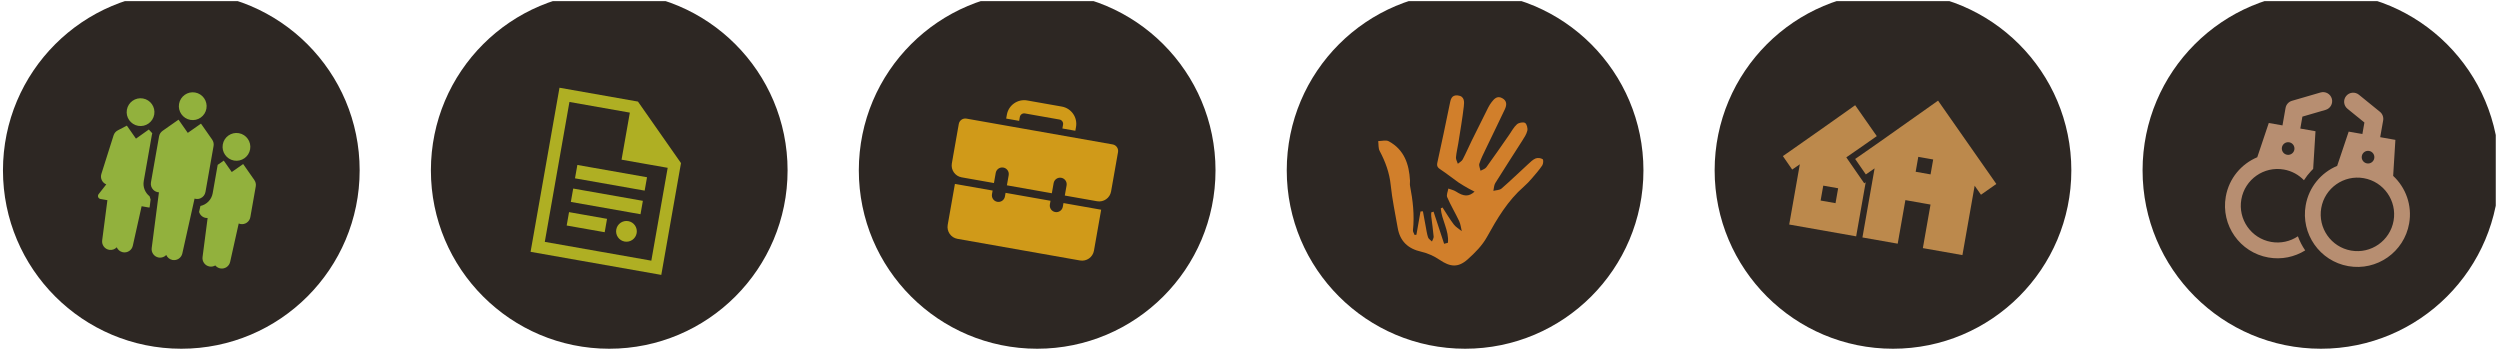 <?xml version="1.0" encoding="UTF-8" standalone="no"?>
<!DOCTYPE svg PUBLIC "-//W3C//DTD SVG 1.1//EN" "http://www.w3.org/Graphics/SVG/1.1/DTD/svg11.dtd">
<svg width="100%" height="100%" viewBox="0 0 701 100" version="1.1" xmlns="http://www.w3.org/2000/svg" xmlns:xlink="http://www.w3.org/1999/xlink" xml:space="preserve" xmlns:serif="http://www.serif.com/" style="fill-rule:evenodd;clip-rule:evenodd;stroke-linejoin:round;stroke-miterlimit:2;">
    <g transform="matrix(1,0,0,1,-3124,-33480)">
        <g id="Banner-droits_icons" transform="matrix(0.886,0,0,0.41,-2022.9,32753.8)">
            <rect x="5809" y="1772" width="790" height="244" style="fill:none;"/>
            <clipPath id="_clip1">
                <rect x="5809" y="1772" width="790" height="244"/>
            </clipPath>
            <g clip-path="url(#_clip1)">
                <g transform="matrix(1.227,0,0,2.652,1943.64,-93687.7)">
                    <circle cx="3749" cy="36039" r="46" style="fill:rgb(45,39,35);"/>
                </g>
                <g transform="matrix(1.227,0,0,2.652,1808.21,-93687.7)">
                    <circle cx="3749" cy="36039" r="46" style="fill:rgb(45,39,35);"/>
                </g>
                <g transform="matrix(1.227,0,0,2.652,1672.79,-93687.7)">
                    <circle cx="3749" cy="36039" r="46" style="fill:rgb(45,39,35);"/>
                </g>
                <g transform="matrix(1.227,0,0,2.652,1537.36,-93687.7)">
                    <circle cx="3749" cy="36039" r="46" style="fill:rgb(45,39,35);"/>
                </g>
                <g transform="matrix(1.227,0,0,2.652,1401.93,-93687.7)">
                    <circle cx="3749" cy="36039" r="46" style="fill:rgb(45,39,35);"/>
                </g>
                <g transform="matrix(1.227,0,0,2.652,1266.5,-93687.7)">
                    <circle cx="3749" cy="36039" r="46" style="fill:rgb(45,39,35);"/>
                </g>
                <g transform="matrix(1.567,0,0,3.389,6000.86,1894)">
                    <g transform="matrix(1,0,0,1,-36,-36)">
                        <rect id="contract" x="0" y="0" width="72" height="72" style="fill:none;"/>
                        <path d="M42.498,20.27L26.65,17.475L20.811,50.589L47.211,55.245L51.189,32.682L42.498,20.27ZM45.199,52.373L23.682,48.579L28.66,20.347L40.859,22.498L39.184,31.994L48.502,33.636L45.199,52.373ZM29.783,35.757L43.852,38.238L44.329,35.539L30.258,33.058L29.783,35.757ZM28.943,40.519L43.014,43L43.489,40.3L29.42,37.819L28.943,40.519ZM28.103,45.28L35.779,46.632L36.253,43.933L28.579,42.579L28.103,45.28ZM40.54,44.395C39.401,44.194 38.317,44.954 38.116,46.093C37.916,47.231 38.675,48.316 39.813,48.517C40.952,48.717 42.036,47.958 42.236,46.819C42.437,45.681 41.678,44.596 40.54,44.395" style="fill:rgb(175,175,35);fill-rule:nonzero;"/>
                    </g>
                </g>
                <g transform="matrix(1.567,0,0,3.389,6542.57,1894)">
                    <g transform="matrix(1,0,0,1,-36,-36)">
                        <rect id="criminel" x="0" y="0" width="72" height="72" style="fill:none;"/>
                        <path d="M26.644,48.592C22.61,47.881 19.916,44.033 20.627,40.001C21.338,35.967 25.186,33.273 29.22,33.984C30.825,34.267 32.217,35.048 33.268,36.139C33.691,35.475 34.175,34.858 34.707,34.289C34.845,34.142 34.988,33.997 35.131,33.855L35.153,33.52L35.602,26.253L32.534,25.712L32.958,23.306L37.652,21.941C38.621,21.66 39.178,20.646 38.897,19.677C38.614,18.708 37.601,18.151 36.631,18.432L30.845,20.114C30.176,20.309 29.677,20.866 29.557,21.553L28.935,25.078L26.167,24.589L23.841,31.503C20.623,32.852 18.135,35.756 17.485,39.446C16.468,45.216 20.321,50.717 26.09,51.734C28.765,52.207 31.382,51.629 33.523,50.301C32.915,49.422 32.421,48.465 32.048,47.455C30.515,48.48 28.602,48.938 26.644,48.592M30.3,28.487C30.995,28.609 31.457,29.271 31.335,29.966C31.214,30.661 30.551,31.125 29.856,31.002C29.161,30.88 28.697,30.217 28.82,29.522C28.942,28.827 29.605,28.363 30.3,28.487M51.289,35.263L51.455,32.564L51.738,27.996L48.67,27.455L49.268,24.071C49.383,23.417 49.134,22.753 48.62,22.334L44.364,18.882C43.579,18.246 42.429,18.366 41.793,19.149C41.157,19.933 41.277,21.083 42.062,21.719L45.481,24.496L45.071,26.821L42.304,26.332L40.858,30.631L39.979,33.246C36.76,34.595 34.273,37.499 33.623,41.189C32.605,46.959 36.457,52.46 42.227,53.477C47.996,54.495 53.498,50.643 54.515,44.874C55.163,41.196 53.833,37.631 51.289,35.263M46.436,30.23C47.131,30.351 47.595,31.014 47.472,31.709C47.35,32.404 46.687,32.868 45.992,32.745C45.299,32.623 44.835,31.96 44.957,31.265C45.078,30.57 45.741,30.106 46.436,30.23M42.78,50.335C38.748,49.624 36.054,45.776 36.765,41.744C37.476,37.71 41.324,35.016 45.356,35.727C49.39,36.438 52.084,40.286 51.373,44.32C50.662,48.352 46.814,51.046 42.78,50.335" style="fill:rgb(183,142,113);fill-rule:nonzero;"/>
                    </g>
                </g>
                <g transform="matrix(1.567,0,0,3.389,5865.43,1894)">
                    <g transform="matrix(1,0,0,1,-36,-36)">
                        <clipPath id="_clip2">
                            <rect x="0" y="0" width="72" height="72"/>
                        </clipPath>
                        <g clip-path="url(#_clip2)">
                            <rect id="famille" x="-0.007" y="0" width="72" height="72" style="fill:none;"/>
                            <path d="M41.577,38.509L43.214,29.226C43.296,28.759 43.178,28.307 42.927,27.947L42.93,27.945L40.67,24.719L38.004,26.585L36.136,23.918L32.908,26.178L32.912,26.18C32.552,26.433 32.286,26.818 32.204,27.285L30.566,36.568C30.466,37.135 30.659,37.684 31.033,38.065C31.094,38.126 31.156,38.183 31.224,38.234C31.227,38.236 31.231,38.238 31.234,38.24C31.3,38.29 31.37,38.334 31.443,38.375C31.446,38.375 31.448,38.377 31.45,38.379C31.521,38.416 31.596,38.448 31.673,38.475C31.687,38.48 31.703,38.486 31.717,38.491C31.796,38.516 31.874,38.539 31.958,38.553C32.031,38.566 32.106,38.573 32.179,38.577L30.716,49.829C30.596,50.741 31.218,51.579 32.117,51.738C32.142,51.743 32.168,51.747 32.193,51.75C32.758,51.823 33.295,51.611 33.658,51.228C33.869,51.713 34.3,52.094 34.856,52.219C34.881,52.224 34.908,52.23 34.933,52.235C35.831,52.392 36.703,51.818 36.902,50.919L39.374,39.844C39.446,39.867 39.517,39.887 39.592,39.899C39.67,39.913 39.749,39.919 39.825,39.922C39.845,39.924 39.863,39.924 39.881,39.924C39.959,39.924 40.036,39.921 40.111,39.912L40.112,39.912C40.187,39.901 40.26,39.885 40.333,39.865C40.349,39.862 40.364,39.856 40.38,39.853C40.453,39.831 40.524,39.805 40.592,39.774C41.091,39.55 41.476,39.09 41.577,38.509M47.349,32.171C48.873,32.44 50.327,31.42 50.596,29.897C50.865,28.371 49.848,26.916 48.322,26.647C46.796,26.378 45.342,27.398 45.074,28.922C44.805,30.447 45.823,31.902 47.349,32.171M38.521,23.963C40.046,24.232 41.501,23.213 41.768,21.689C42.037,20.163 41.02,18.709 39.494,18.439C37.97,18.17 36.516,19.19 36.246,20.714C35.977,22.239 36.995,23.694 38.521,23.963M51.446,36.101L51.45,36.099L49.19,32.873L46.885,34.486L45.27,32.182L44.044,33.039L43.035,38.766C42.802,40.083 41.791,41.068 40.558,41.334L40.289,42.541C40.467,43.145 40.971,43.626 41.634,43.744C41.761,43.765 41.888,43.772 42.012,43.767L40.987,51.64C40.868,52.552 41.49,53.39 42.388,53.548C42.413,53.554 42.44,53.557 42.465,53.561C42.863,53.613 43.242,53.524 43.561,53.335C43.796,53.622 44.124,53.835 44.513,53.923C44.54,53.928 44.565,53.933 44.591,53.937C45.488,54.096 46.36,53.52 46.559,52.622L48.29,44.874C48.404,44.922 48.525,44.957 48.653,44.981C49.586,45.145 50.475,44.523 50.639,43.59L51.735,37.381C51.817,36.914 51.699,36.461 51.446,36.101M27.98,25.164C29.505,25.433 30.958,24.416 31.227,22.89C31.496,21.366 30.479,19.912 28.953,19.643C27.429,19.373 25.975,20.391 25.705,21.917C25.436,23.441 26.454,24.895 27.98,25.164M30.286,39.377C29.39,38.673 28.898,37.511 29.11,36.311L30.746,27.027C30.767,26.904 30.799,26.785 30.833,26.667L30.135,25.906L27.54,27.751L25.702,25.123L23.866,26.075L23.868,26.079C23.479,26.28 23.166,26.628 23.021,27.079L20.551,34.875C20.278,35.734 20.718,36.646 21.54,36.98L19.995,38.954C19.863,39.122 19.831,39.347 19.906,39.544C19.982,39.742 20.157,39.887 20.366,39.922L21.77,40.17L20.715,48.274C20.595,49.187 21.217,50.027 22.116,50.183C22.141,50.189 22.167,50.192 22.194,50.196C22.759,50.271 23.294,50.059 23.658,49.674C23.87,50.158 24.299,50.542 24.855,50.666C24.88,50.672 24.907,50.677 24.932,50.681C25.83,50.839 26.702,50.264 26.901,49.365L28.682,41.389L30.088,41.637C30.156,41.649 30.224,41.646 30.29,41.635L30.498,40.029L30.286,39.377Z" style="fill:rgb(146,177,61);fill-rule:nonzero;"/>
                        </g>
                    </g>
                </g>
                <g transform="matrix(1.567,0,0,3.389,6407.14,1894)">
                    <g transform="matrix(1,0,0,1,-36,-36)">
                        <rect id="location" x="0" y="0" width="72" height="72" style="fill:none;"/>
                        <path d="M30.158,35.702L28,32.583L27.269,31.524L28.326,30.794L29.886,29.715C30.807,29.077 32.055,28.205 33.427,27.243L29.057,21.002L27.7,21.964C27.616,22.025 19.192,27.996 15.819,30.328L14.459,31.268L16.34,33.989L17.7,33.049C17.759,33.008 17.82,32.965 17.882,32.922L15.738,45.081L29.259,47.465L31.183,36.556L30.891,36.759L30.158,35.702ZM25.091,40.771L22.081,40.239L22.613,37.232L25.621,37.762L25.091,40.771ZM45.798,20.078L44.241,21.181C44.168,21.233 38.549,25.217 34.164,28.295C32.791,29.26 31.539,30.134 30.617,30.772L29.058,31.85L31.215,34.971L32.775,33.891C32.842,33.844 32.913,33.796 32.983,33.747L30.525,47.689L37.651,48.945L39.201,40.155L44.279,41.051L42.73,49.841L50.721,51.25L53.191,37.248L54.466,39.069L57.572,36.895L45.798,20.078ZM44.284,34.964L41.277,34.433L41.807,31.424L44.816,31.954L44.284,34.964Z" style="fill:rgb(188,137,76);fill-rule:nonzero;"/>
                    </g>
                </g>
                <g transform="matrix(1.567,0,0,3.389,6271.71,1894)">
                    <g transform="matrix(1,0,0,1,-36,-36)">
                        <rect id="personne" x="0" y="0" width="72" height="72" style="fill:none;"/>
                        <path d="M33.233,48.764C33.504,46.342 31.968,44.177 31.791,41.819C31.911,41.761 32.03,41.703 32.15,41.646C32.898,42.788 33.592,43.973 34.417,45.059C34.834,45.604 35.486,45.968 36.032,46.413C35.864,45.734 35.796,45.005 35.504,44.383C34.738,42.761 33.802,41.214 33.091,39.571C32.891,39.108 33.228,38.412 33.321,37.822C33.834,38.015 34.401,38.124 34.85,38.414C36.427,39.437 37.434,39.512 38.618,38.446C38.195,38.227 37.825,38.054 37.473,37.851C36.762,37.439 36.033,37.049 35.361,36.582C34.173,35.755 33.048,34.837 31.841,34.04C31.262,33.657 30.916,33.4 31.103,32.572C31.984,28.67 32.77,24.747 33.59,20.831C33.782,19.91 33.902,18.888 35.221,19.027C36.648,19.179 36.547,20.355 36.442,21.268C36.155,23.738 35.723,26.191 35.338,28.647C35.187,29.611 34.943,30.563 34.862,31.531C34.828,31.948 35.105,32.39 35.24,32.821C35.573,32.532 36.028,32.31 36.22,31.948C36.88,30.7 37.434,29.395 38.056,28.128C39.152,25.898 40.263,23.674 41.38,21.457C41.578,21.066 41.819,20.69 42.086,20.346C42.616,19.664 43.207,19.056 44.179,19.567C45.202,20.108 45.132,20.979 44.729,21.835C43.464,24.524 42.143,27.189 40.86,29.87C40.4,30.834 39.908,31.796 39.582,32.809C39.452,33.213 39.732,33.752 39.824,34.227C40.218,34.001 40.742,33.869 40.987,33.534C42.562,31.369 44.077,29.157 45.614,26.961C46.116,26.242 46.533,25.424 47.171,24.858C47.544,24.528 48.423,24.353 48.806,24.572C49.164,24.781 49.385,25.652 49.273,26.141C49.103,26.873 48.633,27.554 48.218,28.21C46.419,31.051 44.576,33.862 42.801,36.717C42.53,37.151 42.537,37.758 42.416,38.284C42.974,38.138 43.674,38.156 44.066,37.817C45.908,36.222 47.656,34.52 49.455,32.875C49.92,32.45 50.394,31.969 50.955,31.741C51.36,31.577 52.003,31.657 52.367,31.894C52.551,32.014 52.506,32.828 52.292,33.146C51.668,34.071 50.927,34.919 50.194,35.766C49.683,36.354 49.148,36.931 48.56,37.441C45.307,40.273 43.175,43.888 41.111,47.611C40.17,49.31 38.702,50.795 37.229,52.105C35.281,53.839 33.682,53.645 31.552,52.201C30.453,51.456 29.153,50.86 27.861,50.57C25.156,49.964 23.551,48.445 23.086,45.724C22.598,42.859 21.974,40.009 21.682,37.126C21.427,34.63 20.607,32.409 19.452,30.235C19.154,29.677 19.245,28.912 19.158,28.242C19.874,28.24 20.728,27.98 21.282,28.278C24.411,29.969 25.4,32.9 25.578,36.229C25.596,36.569 25.516,36.922 25.58,37.25C26.157,40.22 26.501,43.2 26.175,46.233C26.141,46.533 26.387,46.864 26.503,47.182C26.626,47.169 26.749,47.157 26.872,47.144C27.148,45.579 27.423,44.013 27.699,42.446C27.861,42.433 28.022,42.423 28.184,42.41C28.366,43.403 28.546,44.396 28.735,45.387C28.881,46.153 28.982,46.936 29.225,47.672C29.333,48 29.742,48.231 30.013,48.506C30.134,48.173 30.38,47.827 30.353,47.506C30.234,46.148 30.029,44.799 29.868,43.442C29.836,43.177 29.868,42.904 29.87,42.633C30.025,42.583 30.178,42.531 30.333,42.482C31.045,44.644 31.756,46.806 32.467,48.968C32.722,48.9 32.978,48.832 33.233,48.764" style="fill:rgb(209,127,43);fill-rule:nonzero;"/>
                    </g>
                </g>
                <g transform="matrix(1.567,0,0,3.389,6136.29,1894)">
                    <g transform="matrix(1,0,0,1,-36,-36)">
                        <rect id="travail" x="0" y="0" width="72" height="72" style="fill:none;"/>
                        <path d="M33.194,23.381C33.28,22.898 33.741,22.575 34.222,22.661L41.208,23.892C41.689,23.976 42.013,24.438 41.928,24.921L41.79,25.698L44.407,26.159L44.544,25.382C44.885,23.457 43.594,21.614 41.669,21.276L34.684,20.044C32.759,19.704 30.916,20.994 30.578,22.919L30.44,23.698L33.057,24.16L33.194,23.381ZM41.881,41.482C41.755,42.206 41.065,42.689 40.343,42.561C39.619,42.434 39.138,41.744 39.265,41.023L39.395,40.288L30.317,38.688L30.187,39.422C30.061,40.144 29.371,40.627 28.649,40.498C27.925,40.372 27.444,39.682 27.571,38.96L27.701,38.226L20.088,36.884L18.629,45.154C18.397,46.475 19.279,47.737 20.6,47.968L45.35,52.333C46.672,52.567 47.932,51.683 48.166,50.362L49.624,42.092L42.011,40.75L41.881,41.482ZM51.945,28.915L22.414,23.707C21.687,23.579 20.994,24.063 20.867,24.791L19.698,31.416C19.696,31.426 19.698,31.437 19.696,31.448L19.468,32.74C19.235,34.062 20.117,35.323 21.439,35.556L27.968,36.707L28.328,34.663C28.457,33.939 29.145,33.456 29.868,33.585C30.59,33.711 31.073,34.401 30.946,35.123L30.585,37.169L39.662,38.77L40.022,36.723C40.151,36.002 40.839,35.519 41.562,35.647C42.284,35.773 42.767,36.463 42.639,37.185L42.279,39.231L48.808,40.383C50.128,40.614 51.39,39.732 51.624,38.41L51.852,37.116C51.854,37.105 51.857,37.096 51.859,37.085L53.028,30.462C53.157,29.735 52.67,29.043 51.945,28.915" style="fill:rgb(208,154,25);fill-rule:nonzero;"/>
                    </g>
                </g>
            </g>
        </g>
    </g>
</svg>
